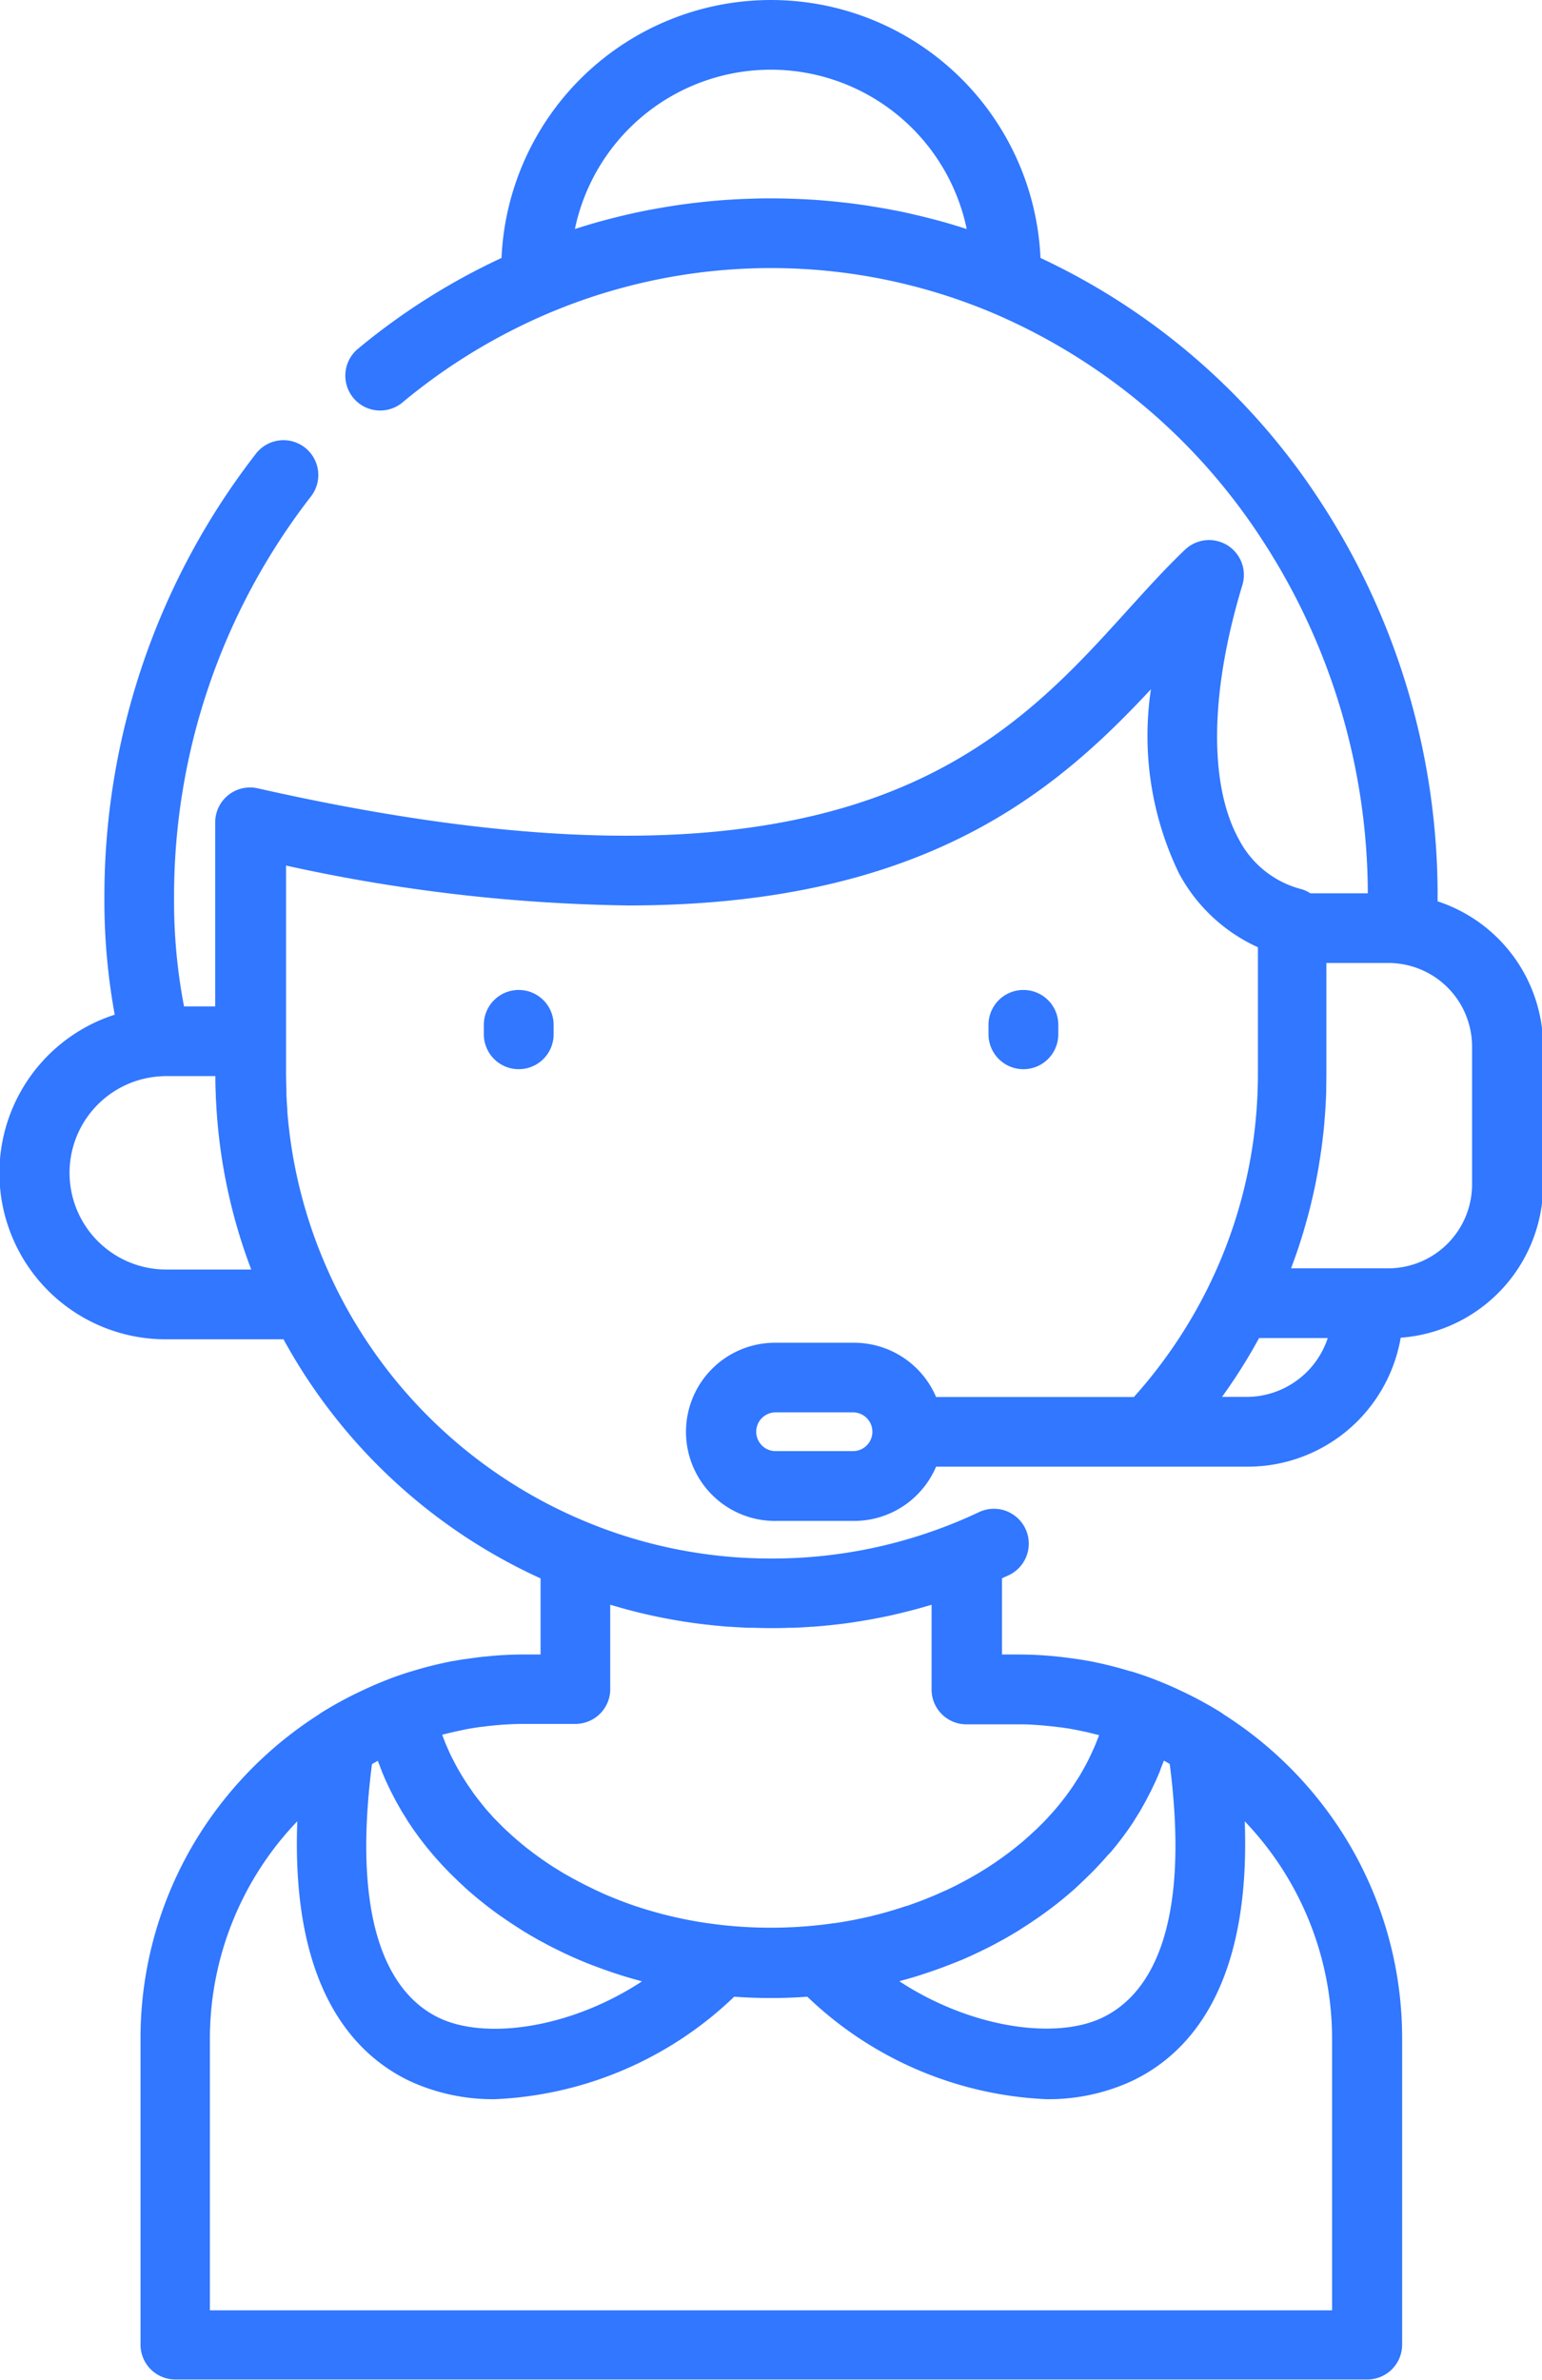 <?xml version="1.0" encoding="UTF-8"?> <svg xmlns="http://www.w3.org/2000/svg" width="46.394" height="71.56" viewBox="0 0 46.394 71.56"><defs><style>.a{fill:#3177ff;}</style></defs><g transform="translate(-772.502 -634.856)"><g transform="translate(772.502 634.856)"><path class="a" d="M815.755,661.956c0-.037,0-.073,0-.111a21.623,21.623,0,0,0-3.52-11.9,20.278,20.278,0,0,0-8.428-7.333,8.116,8.116,0,0,0-16.216,0,19.838,19.838,0,0,0-4.32,2.732,1.048,1.048,0,0,0,1.338,1.614,17.67,17.67,0,0,1,4.435-2.7,17.17,17.17,0,0,1,13.309,0,18.147,18.147,0,0,1,8.128,6.835,19.526,19.526,0,0,1,3.174,10.622h-1.725a1.024,1.024,0,0,0-.291-.13,2.948,2.948,0,0,1-1.858-1.483c-.915-1.651-.877-4.441.1-7.654a1.048,1.048,0,0,0-1.726-1.064c-.585.557-1.14,1.17-1.728,1.819-1.849,2.042-3.946,4.355-7.726,5.676-4.5,1.571-10.529,1.466-18.445-.321a1.048,1.048,0,0,0-1.279,1.022v5.535h-.938a16.714,16.714,0,0,1-.3-3.268,19.6,19.6,0,0,1,4.105-12.047,1.048,1.048,0,1,0-1.65-1.292,21.7,21.7,0,0,0-4.551,13.34,19.016,19.016,0,0,0,.311,3.516,5,5,0,0,0,1.553,9.76h3.525a16.713,16.713,0,0,0,7.734,7.189V684.6H788.3c-.211,0-.407.005-.593.015-.129.006-.257.015-.39.027l-.25.023c-.1.011-.2.023-.3.037s-.2.027-.3.042l-.015,0c-.1.016-.194.033-.29.051h0l-.021,0-.08.015-.049.01-.138.029-.034.008c-.147.031-.3.068-.461.11l-.005,0-.041.012h0c-.092.024-.183.049-.273.076h0l-.121.036-.04.013h0l-.007,0-.025.008c-.072.022-.143.044-.219.069-.138.047-.3.1-.469.169l-.041.016q-.2.078-.394.162c-.087.038-.174.077-.261.117l-.152.072a11.363,11.363,0,0,0-1.155.63c-.027.017-.053.036-.078.055a11.685,11.685,0,0,0-3.056,2.824,11.477,11.477,0,0,0-2.312,6.943v9.182a1.047,1.047,0,0,0,1.048,1.048h35.861a1.048,1.048,0,0,0,1.049-1.048v-9.182a11.478,11.478,0,0,0-2.312-6.943,11.64,11.64,0,0,0-3.056-2.823c-.025-.02-.05-.039-.077-.056a11.641,11.641,0,0,0-1.155-.63l-.154-.072c-.085-.04-.172-.079-.258-.116-.131-.057-.263-.111-.395-.162l-.041-.017,0,0h0c-.167-.064-.329-.121-.471-.168-.073-.024-.146-.048-.219-.07l-.028-.008-.005,0h0l-.013,0c-.156-.048-.31-.093-.46-.131-.18-.047-.344-.086-.493-.118h0c-.089-.02-.177-.038-.265-.055l-.031-.005h0l-.288-.05-.015,0c-.1-.014-.2-.03-.3-.042s-.2-.026-.3-.036l-.258-.025c-.129-.011-.257-.02-.38-.026-.193-.01-.389-.015-.6-.015h-.465v-2.292c.069-.031.139-.062.207-.094a1.048,1.048,0,0,0-.9-1.894c-.242.114-.495.226-.751.329a14.541,14.541,0,0,1-5.49,1.065q-.358,0-.711-.016c-.129-.006-.257-.014-.385-.023a14.506,14.506,0,0,1-4.067-.9c-.11-.041-.219-.085-.327-.129h0a14.625,14.625,0,0,1-7.6-7.044l-.008-.018c-.069-.138-.136-.278-.2-.42l-.049-.11c-.055-.122-.109-.246-.16-.371l-.028-.067q-.192-.469-.351-.952a14.532,14.532,0,0,1-.682-3.387l0-.058c-.012-.156-.021-.313-.028-.47,0-.041,0-.084,0-.125-.006-.177-.011-.355-.011-.533V660.88a50.789,50.789,0,0,0,10.291,1.2c8.9,0,12.861-3.423,15.731-6.5a9.483,9.483,0,0,0,.847,5.54,5.064,5.064,0,0,0,2.372,2.217V667.1c0,.142,0,.284-.006.425a14.439,14.439,0,0,1-1.5,6.052,14.644,14.644,0,0,1-2.226,3.282h-5.951a2.682,2.682,0,0,0-2.464-1.631h-2.33a2.679,2.679,0,1,0,0,5.357h2.33a2.683,2.683,0,0,0,2.464-1.631h9.379a4.672,4.672,0,0,0,4.6-3.878,4.623,4.623,0,0,0,4.286-4.605v-4.137A4.612,4.612,0,0,0,815.755,661.956ZM801.517,641.72c-.209-.067-.418-.13-.629-.19l-.051-.014q-.3-.082-.6-.155l-.147-.035c-.211-.049-.423-.1-.635-.138l-.109-.021q-.286-.055-.574-.1l-.129-.022q-.321-.049-.644-.088l-.139-.015c-.2-.023-.395-.041-.594-.058l-.089-.008q-.328-.024-.657-.038l-.153-.005q-.335-.012-.671-.013t-.672.013l-.153.005q-.329.014-.657.038l-.089.008q-.3.024-.594.058l-.138.015c-.216.026-.431.055-.645.088l-.128.021c-.193.031-.385.065-.577.1l-.106.021q-.32.063-.637.138l-.144.034q-.3.074-.606.157l-.044.012c-.211.059-.423.123-.632.19l-.075.023a6.022,6.022,0,0,1,11.789,0C801.569,641.734,801.542,641.728,801.517,641.72Zm-24.01,31.306a2.907,2.907,0,0,1-.207-5.807c.067-.005.137-.009.207-.009h1.475c0,.034,0,.067,0,.1,0,.157.006.315.013.472,0,.049,0,.1.006.145a16.485,16.485,0,0,0,1.06,5.1Zm6.185,14.871c.058-.033.118-.066.177-.1.014.04.031.078.046.118.024.063.048.127.074.19l0,.01c.007.018.016.035.023.053l.025.059c.026.061.051.122.079.183.008.017.017.034.025.052.017.038.035.075.053.112s.042.091.065.136.035.066.052.1.04.078.061.118.028.053.042.08c.025.046.052.091.077.136l.013.023.056.1.021.035c.029.049.06.1.091.147l.087.14,0,.007.022.031c.024.037.049.073.074.109s.059.09.091.134l.033.047.073.1.007.01c.03.04.058.081.088.121s.046.059.069.089l.083.106.061.077c.039.048.079.094.119.141.025.03.049.06.076.09l.03.035c.051.059.105.118.158.176l.076.085,0,0,.011.011.153.159.079.081.04.039.092.089.048.047.078.076.083.075.106.1.065.058.013.013.141.121.1.084.039.033c.1.078.192.156.29.231.15.116.3.228.46.337l.13.089q.192.131.389.255l.1.065q.243.148.494.288c.039.022.078.041.117.062q.2.111.411.213l.141.069c.174.084.35.165.529.241l.04.016c.167.071.336.138.507.2l.155.057c.154.056.308.109.464.159l.106.035c.187.058.377.113.568.165l.049.014c-2.16,1.416-4.709,1.769-6.114,1.093C784.413,694.9,783.031,693.06,783.693,687.9Zm26.259,1.718a9.454,9.454,0,0,1,2.629,6.571v8.133H778.817v-8.133a9.45,9.45,0,0,1,2.63-6.571c-.187,4.942,1.649,6.973,3.359,7.8a5.974,5.974,0,0,0,2.6.556,11.088,11.088,0,0,0,7.186-3.081c.366.026.736.04,1.1.04s.737-.014,1.1-.04a11.088,11.088,0,0,0,7.186,3.081,5.974,5.974,0,0,0,2.6-.556C808.3,696.589,810.138,694.557,809.952,689.615Zm-4.044.945c.061-.073.121-.146.181-.219l.083-.106c.056-.073.111-.146.165-.219l.073-.1.021-.029.012-.016c.056-.08.11-.161.163-.242l.023-.035,0-.005c.046-.071.09-.143.134-.214l.045-.073.021-.036c.019-.031.037-.064.055-.1l.037-.064.055-.1c.014-.026.028-.053.042-.08s.041-.078.061-.118l.052-.1c.023-.045.043-.091.065-.136s.036-.075.053-.112c.009-.018.017-.035.025-.053.023-.049.044-.1.066-.15.013-.031.027-.062.04-.094l.022-.05,0-.011c.018-.044.033-.088.05-.132s.047-.116.068-.174c.059.031.119.064.177.1.662,5.163-.72,7-2.023,7.625-1.4.676-3.954.322-6.114-1.093l.049-.014c.192-.051.38-.106.568-.165l.105-.035q.235-.076.464-.159l.155-.057c.172-.065.342-.131.51-.2l.038-.015c.179-.076.355-.158.53-.242l.139-.068q.209-.1.413-.214l.116-.062c.167-.093.332-.188.494-.288l.1-.065c.131-.082.261-.167.389-.255l.13-.089c.156-.11.31-.221.46-.337.112-.086.221-.174.329-.264l.1-.084c.075-.063.148-.128.22-.192l.105-.1c.071-.065.141-.131.21-.2l.091-.088c.092-.091.183-.184.27-.277l.013-.013c.093-.1.182-.2.269-.3Zm-15.045-4.907v-2.548l.027.007c.172.051.343.1.515.146l.116.03c.155.04.309.078.465.113l.078.018q.262.058.526.107l.122.022c.161.029.323.057.486.081l.06.009c.178.026.356.049.536.068l.128.014c.171.018.342.034.514.047l.035,0c.181.014.362.022.544.03l.132,0c.183.006.367.01.55.01s.368,0,.55-.01l.132,0c.182-.007.363-.017.544-.03l.036,0c.172-.013.343-.029.513-.047l.128-.013c.179-.02.358-.042.536-.068l.059-.01c.163-.024.326-.051.487-.08l.12-.022c.176-.033.353-.068.528-.107l.076-.018c.156-.035.312-.074.467-.113l.114-.03c.174-.046.345-.094.517-.146l.027-.007v2.547a1.048,1.048,0,0,0,1.048,1.048H803.1c.172,0,.331,0,.492.013.1.005.207.013.306.022.071.006.141.013.215.021s.162.018.242.029l.017,0c.078.01.156.022.233.033s.165.028.245.043l.04.007.226.048.025.005h0c.105.023.21.049.314.076h0l.006,0,.068.017h0l.042.012v0c-.013.035-.026.069-.04.1l-.013.034q-.03.078-.062.156c-.013.03-.025.059-.039.089l-.023.052c-.022.049-.045.1-.068.149-.012.025-.023.05-.036.075l-.031.065c-.025.049-.05.1-.076.148l-.031.057c-.014.026-.028.052-.042.077-.028.05-.057.1-.086.149l-.023.04-.053.088c-.032.051-.067.1-.1.155l-.012.018-.065.1c-.039.056-.077.111-.118.166-.023.033-.047.067-.071.1-.045.059-.092.119-.139.177-.021.027-.041.054-.063.08-.061.076-.125.15-.19.225l-.014.016-.067.073c-.052.057-.1.115-.157.171l-.087.089c-.049.05-.1.1-.151.15-.031.031-.065.061-.1.093l-.151.139-.1.088-.006.006c-.05.043-.1.087-.153.13-.031.026-.061.05-.093.076l-.024.02-.155.122-.082.063-.041.03-.161.118-.069.049-.057.04c-.056.039-.112.077-.17.115l-.051.034-.074.049c-.061.039-.123.077-.186.115l-.027.017-.091.055c-.07.042-.142.083-.214.123l-.1.056c-.086.048-.174.094-.263.139l-.058.031c-.107.054-.216.107-.326.158l-.1.043c-.08.036-.161.073-.243.108l-.125.051c-.074.031-.147.061-.221.09l-.139.052-.217.079-.136.047-.012,0c-.071.024-.142.048-.214.07l-.121.038-.033.01c-.071.022-.143.043-.215.063l-.106.03-.052.014c-.073.02-.146.038-.219.056l-.089.023-.07.017-.226.05-.069.014-.089.019c-.079.016-.158.031-.238.045l-.052.009-.1.018c-.088.015-.177.028-.266.041l-.025,0-.1.015c-.131.018-.264.035-.4.049h0a13.472,13.472,0,0,1-2.786,0c-.133-.013-.266-.031-.4-.049l-.115-.017-.016,0-.262-.041-.111-.02-.045-.008-.233-.044-.09-.019-.073-.016c-.074-.015-.147-.031-.22-.049l-.067-.016-.1-.024c-.071-.017-.142-.035-.212-.054l-.046-.013-.119-.033-.208-.06-.024-.007-.138-.043c-.069-.022-.138-.045-.206-.067l-.156-.054-.205-.075c-.049-.019-.1-.037-.149-.057l-.208-.084-.139-.058c-.075-.031-.148-.065-.221-.1l-.117-.053c-.1-.048-.2-.1-.3-.147l-.019-.009-.074-.039c-.083-.043-.166-.086-.246-.13l-.1-.054-.022-.013c-.066-.037-.131-.074-.2-.112l-.078-.048-.054-.033-.173-.107-.062-.04-.073-.049c-.054-.035-.107-.071-.16-.108l-.046-.031-.088-.063-.152-.111-.031-.023-.1-.076c-.049-.038-.1-.076-.148-.116l-.016-.014c-.036-.029-.072-.057-.107-.087l-.146-.124-.114-.1-.141-.13-.107-.1c-.048-.046-.094-.093-.139-.139s-.066-.066-.1-.1c-.049-.051-.1-.1-.144-.156l-.08-.087-.021-.024c-.057-.065-.112-.13-.166-.2l-.017-.02-.067-.085c-.045-.057-.09-.113-.133-.172-.025-.032-.049-.067-.073-.1l0-.005q-.058-.08-.113-.159l-.061-.092-.021-.032c-.032-.049-.064-.1-.094-.147-.017-.027-.033-.055-.049-.082l-.031-.051c-.029-.048-.056-.1-.083-.143l-.04-.073-.035-.066c-.026-.048-.05-.1-.075-.144l-.031-.062-.039-.08c-.023-.049-.046-.1-.067-.148l-.022-.049-.04-.094c-.022-.051-.041-.1-.061-.155l-.013-.031c-.013-.036-.028-.072-.04-.108v0l.042-.012h0l.07-.018h.006c.1-.026.209-.051.314-.075h0l.027-.005.188-.04.076-.016c.08-.015.163-.029.245-.042s.155-.024.233-.033l.017,0c.08-.011.161-.021.246-.03s.14-.014.206-.02c.1-.009.208-.016.318-.022.155-.008.313-.013.486-.013h1.513A1.049,1.049,0,0,0,790.863,685.653Zm7.305-7.167h-2.33a.582.582,0,1,1,0-1.165h2.33a.582.582,0,0,1,0,1.165Zm11.843-1.631h-.741a16.5,16.5,0,0,0,1.115-1.769h2.066A2.574,2.574,0,0,1,810.012,676.856Zm4.266-3.866h-2.929c.021-.056.04-.112.061-.166l.047-.13c.047-.131.093-.263.136-.395l.005-.016c.045-.137.087-.274.129-.412.013-.043.024-.086.037-.13.029-.1.056-.2.083-.294l.038-.143c.026-.1.052-.205.076-.309.009-.039.019-.077.028-.116.032-.14.064-.281.093-.422.005-.026.01-.053.015-.08.022-.116.045-.231.065-.348.009-.047.016-.094.024-.141.016-.1.032-.2.048-.3.006-.048.013-.1.021-.143.016-.116.031-.232.045-.349,0-.028.007-.057.01-.085.017-.144.031-.289.043-.434,0-.04.006-.078.009-.118.009-.108.016-.216.023-.324l.008-.148c.005-.1.01-.208.013-.312,0-.045,0-.091,0-.136q.005-.221.005-.443v-3.286h1.862a2.452,2.452,0,0,1,.289.017,2.515,2.515,0,0,1,2.232,2.5v4.138h0A2.525,2.525,0,0,1,814.278,672.99Z" transform="translate(-772.502 -634.856)"></path></g><g transform="translate(802.243 664.621)"><path class="a" d="M806.617,667.948A1.049,1.049,0,0,0,805.568,669v.28a1.048,1.048,0,0,0,2.1,0V669A1.048,1.048,0,0,0,806.617,667.948Z" transform="translate(-805.568 -667.948)"></path></g><g transform="translate(787.059 664.621)"><path class="a" d="M789.734,667.948A1.048,1.048,0,0,0,788.686,669v.28a1.048,1.048,0,0,0,2.1,0V669A1.049,1.049,0,0,0,789.734,667.948Z" transform="translate(-788.686 -667.948)"></path></g></g></svg> 